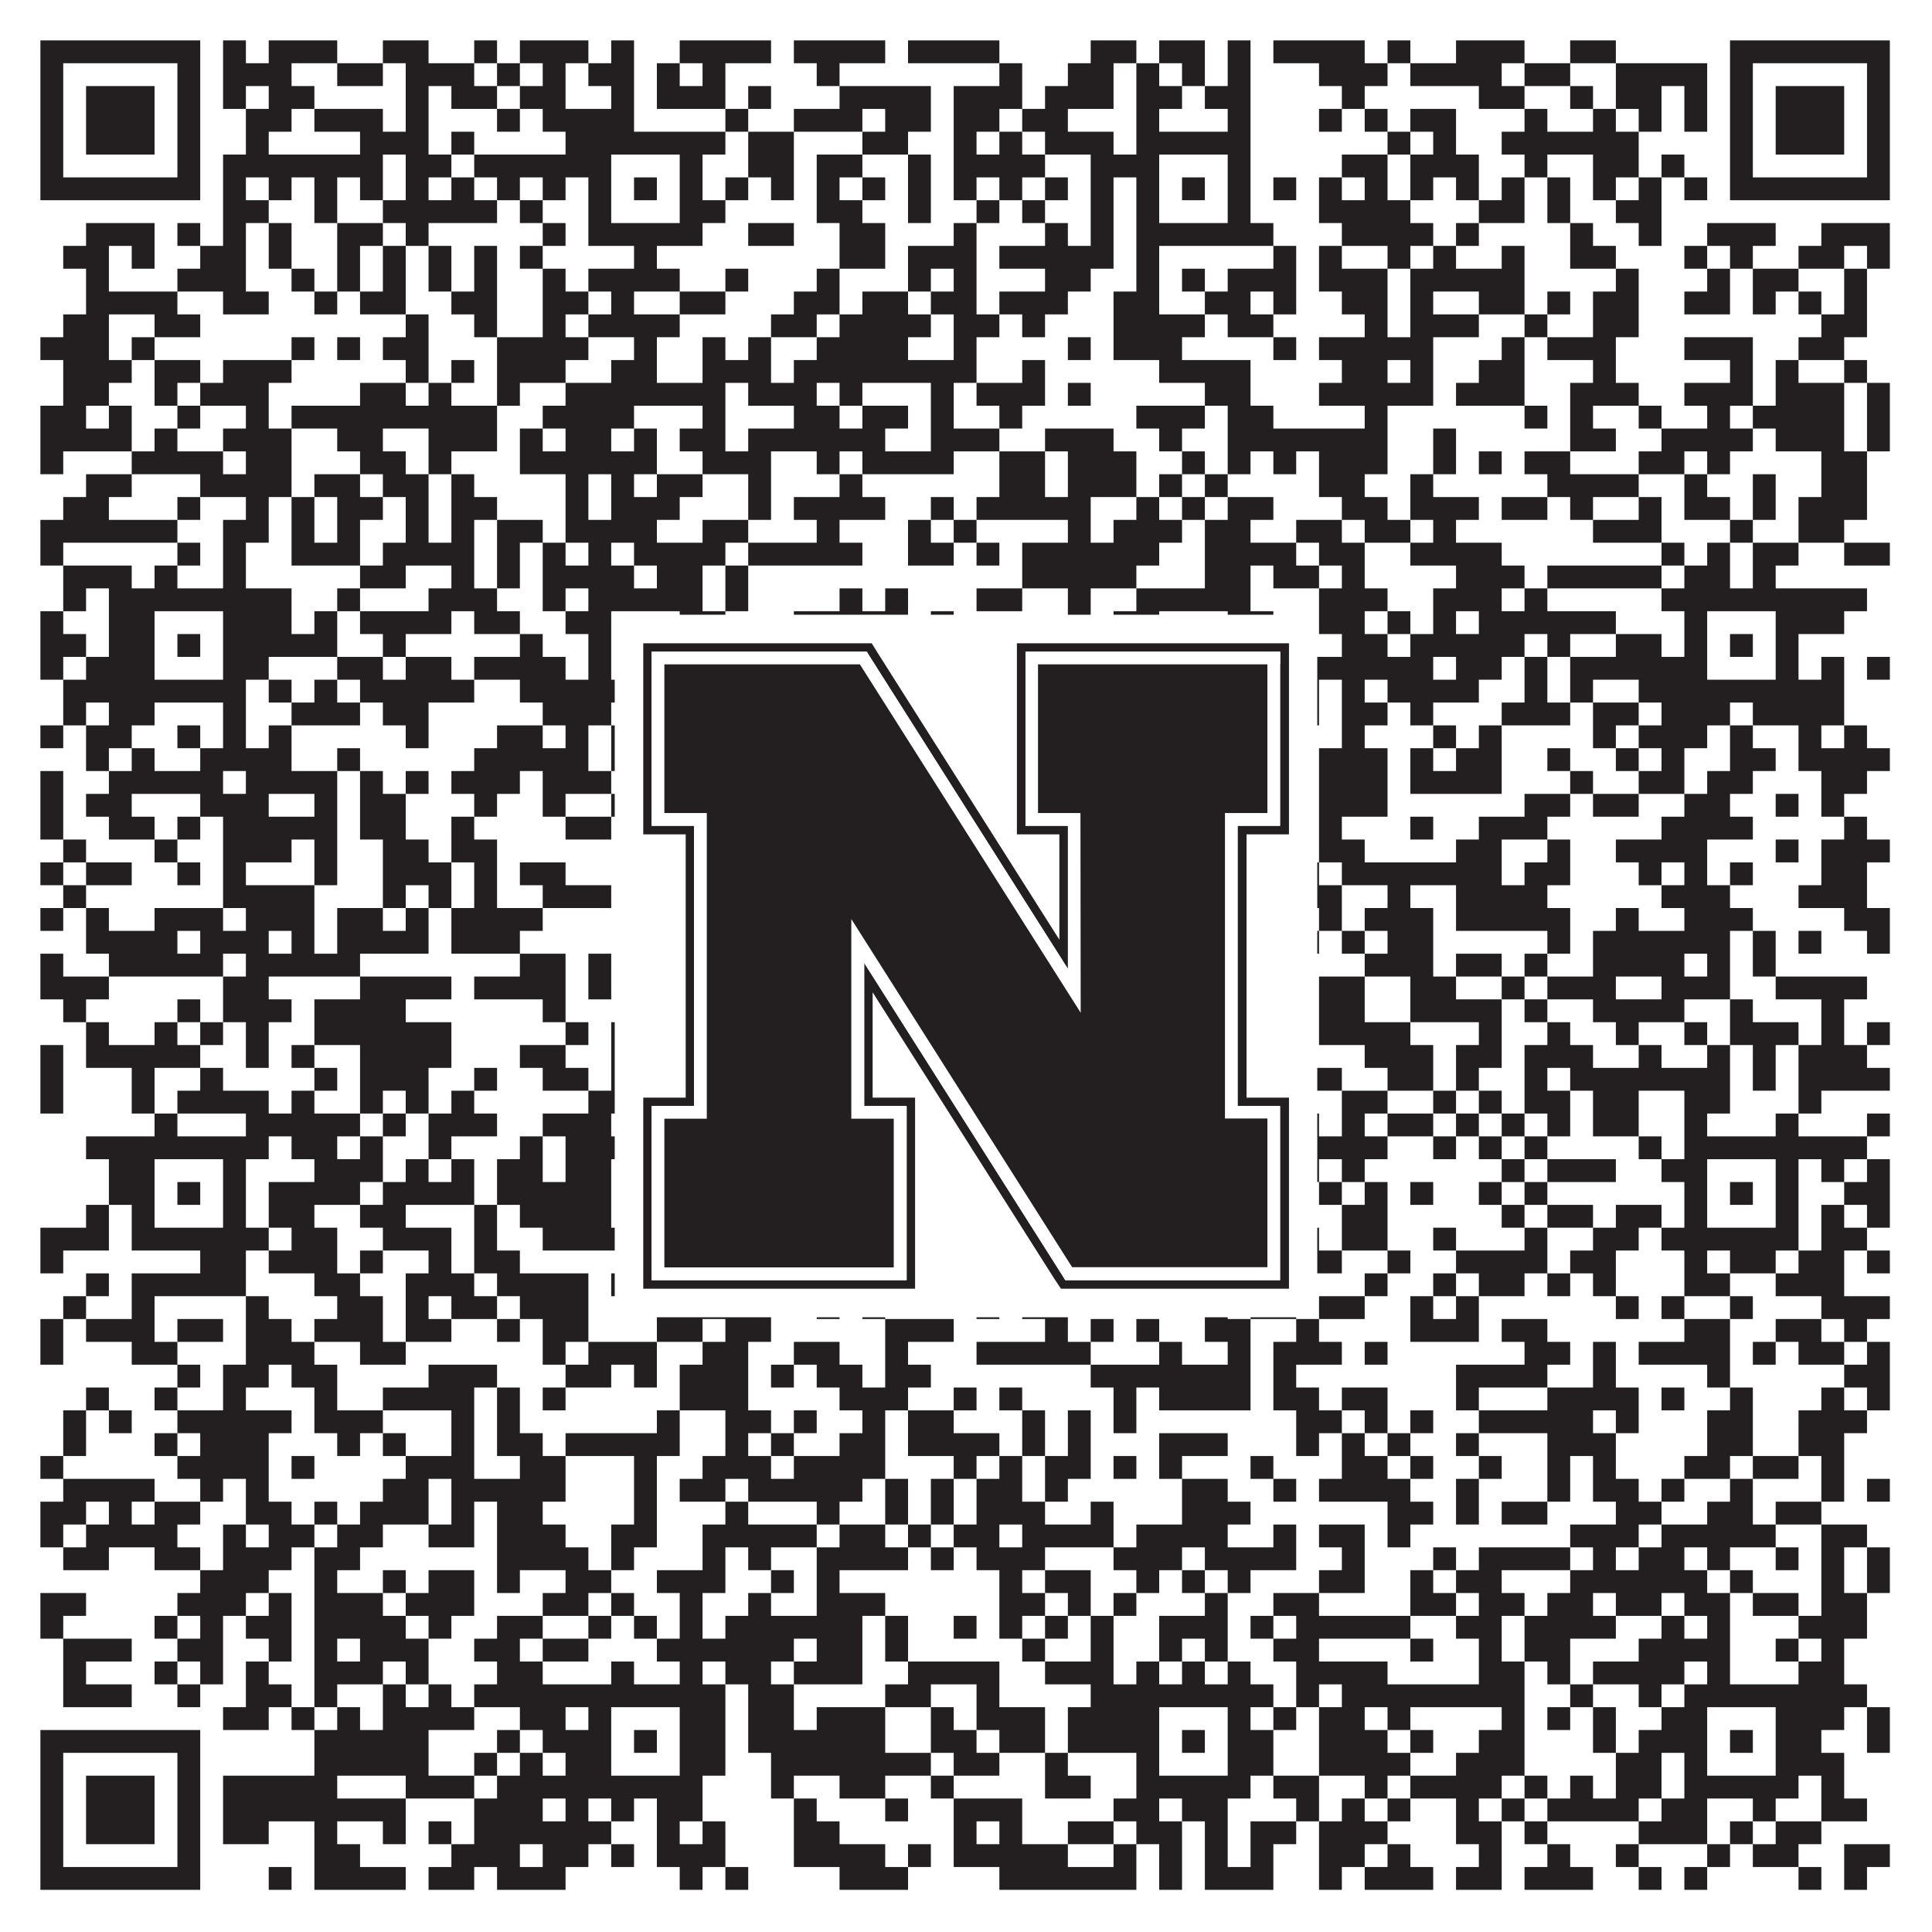 <?xml version="1.0"?>
<svg xmlns="http://www.w3.org/2000/svg" xmlns:xlink="http://www.w3.org/1999/xlink" version="1.1" width="1100px" height="1100px" viewBox="0 0 1100 1100"><rect x="0" y="0" width="1100" height="1100" fill="#ffffff" fill-opacity="1"/><path fill="#231f20" fill-opacity="1" d="M23,23L114,23L114,36L23,36ZM127,23L140,23L140,36L127,36ZM153,23L192,23L192,36L153,36ZM218,23L244,23L244,36L218,36ZM270,23L283,23L283,36L270,36ZM296,23L335,23L335,36L296,36ZM348,23L361,23L361,36L348,36ZM387,23L439,23L439,36L387,36ZM452,23L504,23L504,36L452,36ZM517,23L569,23L569,36L517,36ZM621,23L647,23L647,36L621,36ZM660,23L686,23L686,36L660,36ZM699,23L712,23L712,36L699,36ZM725,23L777,23L777,36L725,36ZM790,23L803,23L803,36L790,36ZM829,23L868,23L868,36L829,36ZM894,23L920,23L920,36L894,36ZM985,23L1076,23L1076,36L985,36ZM23,36L36,36L36,49L23,49ZM101,36L114,36L114,49L101,49ZM127,36L166,36L166,49L127,49ZM192,36L218,36L218,49L192,49ZM231,36L270,36L270,49L231,49ZM283,36L296,36L296,49L283,49ZM309,36L322,36L322,49L309,49ZM335,36L361,36L361,49L335,49ZM374,36L387,36L387,49L374,49ZM400,36L413,36L413,49L400,49ZM465,36L478,36L478,49L465,49ZM569,36L582,36L582,49L569,49ZM608,36L634,36L634,49L608,49ZM647,36L660,36L660,49L647,49ZM673,36L686,36L686,49L673,49ZM699,36L712,36L712,49L699,49ZM751,36L790,36L790,49L751,49ZM803,36L855,36L855,49L803,49ZM868,36L894,36L894,49L868,49ZM920,36L972,36L972,49L920,49ZM985,36L998,36L998,49L985,49ZM1063,36L1076,36L1076,49L1063,49ZM23,49L36,49L36,62L23,62ZM49,49L88,49L88,62L49,62ZM101,49L114,49L114,62L101,62ZM127,49L140,49L140,62L127,62ZM153,49L179,49L179,62L153,62ZM231,49L244,49L244,62L231,62ZM257,49L283,49L283,62L257,62ZM296,49L322,49L322,62L296,62ZM348,49L361,49L361,62L348,62ZM374,49L413,49L413,62L374,62ZM426,49L439,49L439,62L426,62ZM478,49L530,49L530,62L478,62ZM543,49L582,49L582,62L543,62ZM595,49L634,49L634,62L595,62ZM647,49L673,49L673,62L647,62ZM686,49L712,49L712,62L686,62ZM764,49L777,49L777,62L764,62ZM842,49L868,49L868,62L842,62ZM894,49L907,49L907,62L894,62ZM920,49L946,49L946,62L920,62ZM959,49L972,49L972,62L959,62ZM985,49L998,49L998,62L985,62ZM1011,49L1050,49L1050,62L1011,62ZM1063,49L1076,49L1076,62L1063,62ZM23,62L36,62L36,75L23,75ZM49,62L88,62L88,75L49,75ZM101,62L114,62L114,75L101,75ZM140,62L166,62L166,75L140,75ZM179,62L218,62L218,75L179,75ZM231,62L244,62L244,75L231,75ZM283,62L296,62L296,75L283,75ZM309,62L361,62L361,75L309,75ZM413,62L426,62L426,75L413,75ZM452,62L491,62L491,75L452,75ZM504,62L530,62L530,75L504,75ZM543,62L569,62L569,75L543,75ZM582,62L608,62L608,75L582,75ZM647,62L660,62L660,75L647,75ZM699,62L712,62L712,75L699,75ZM751,62L764,62L764,75L751,75ZM777,62L790,62L790,75L777,75ZM803,62L829,62L829,75L803,75ZM868,62L881,62L881,75L868,75ZM907,62L920,62L920,75L907,75ZM933,62L946,62L946,75L933,75ZM959,62L972,62L972,75L959,75ZM985,62L998,62L998,75L985,75ZM1011,62L1050,62L1050,75L1011,75ZM1063,62L1076,62L1076,75L1063,75ZM23,75L36,75L36,88L23,88ZM49,75L88,75L88,88L49,88ZM101,75L114,75L114,88L101,88ZM140,75L153,75L153,88L140,88ZM205,75L244,75L244,88L205,88ZM257,75L270,75L270,88L257,88ZM322,75L413,75L413,88L322,88ZM426,75L452,75L452,88L426,88ZM491,75L517,75L517,88L491,88ZM543,75L556,75L556,88L543,88ZM569,75L582,75L582,88L569,88ZM595,75L634,75L634,88L595,88ZM647,75L712,75L712,88L647,88ZM790,75L803,75L803,88L790,88ZM816,75L829,75L829,88L816,88ZM855,75L933,75L933,88L855,88ZM985,75L998,75L998,88L985,88ZM1011,75L1050,75L1050,88L1011,88ZM1063,75L1076,75L1076,88L1063,88ZM23,88L36,88L36,101L23,101ZM101,88L114,88L114,101L101,101ZM127,88L218,88L218,101L127,101ZM231,88L257,88L257,101L231,101ZM270,88L348,88L348,101L270,101ZM387,88L400,88L400,101L387,101ZM426,88L452,88L452,101L426,101ZM465,88L491,88L491,101L465,101ZM517,88L530,88L530,101L517,101ZM543,88L595,88L595,101L543,101ZM621,88L660,88L660,101L621,101ZM699,88L712,88L712,101L699,101ZM764,88L790,88L790,101L764,101ZM803,88L842,88L842,101L803,101ZM868,88L881,88L881,101L868,101ZM907,88L933,88L933,101L907,101ZM946,88L959,88L959,101L946,101ZM985,88L998,88L998,101L985,101ZM1063,88L1076,88L1076,101L1063,101ZM23,101L114,101L114,114L23,114ZM127,101L140,101L140,114L127,114ZM153,101L166,101L166,114L153,114ZM179,101L192,101L192,114L179,114ZM205,101L218,101L218,114L205,114ZM231,101L244,101L244,114L231,114ZM257,101L270,101L270,114L257,114ZM283,101L296,101L296,114L283,114ZM309,101L322,101L322,114L309,114ZM335,101L348,101L348,114L335,114ZM361,101L374,101L374,114L361,114ZM387,101L400,101L400,114L387,114ZM413,101L426,101L426,114L413,114ZM439,101L452,101L452,114L439,114ZM465,101L478,101L478,114L465,114ZM491,101L504,101L504,114L491,114ZM517,101L530,101L530,114L517,114ZM543,101L556,101L556,114L543,114ZM569,101L582,101L582,114L569,114ZM595,101L608,101L608,114L595,114ZM621,101L634,101L634,114L621,114ZM647,101L660,101L660,114L647,114ZM673,101L686,101L686,114L673,114ZM699,101L712,101L712,114L699,114ZM725,101L738,101L738,114L725,114ZM751,101L764,101L764,114L751,114ZM777,101L790,101L790,114L777,114ZM803,101L816,101L816,114L803,114ZM829,101L842,101L842,114L829,114ZM855,101L868,101L868,114L855,114ZM881,101L894,101L894,114L881,114ZM907,101L920,101L920,114L907,114ZM933,101L946,101L946,114L933,114ZM959,101L972,101L972,114L959,114ZM985,101L1076,101L1076,114L985,114ZM127,114L153,114L153,127L127,127ZM179,114L192,114L192,127L179,127ZM218,114L283,114L283,127L218,127ZM296,114L309,114L309,127L296,127ZM335,114L348,114L348,127L335,127ZM387,114L413,114L413,127L387,127ZM465,114L491,114L491,127L465,127ZM517,114L530,114L530,127L517,127ZM556,114L569,114L569,127L556,127ZM582,114L595,114L595,127L582,127ZM621,114L634,114L634,127L621,127ZM647,114L660,114L660,127L647,127ZM699,114L712,114L712,127L699,127ZM751,114L803,114L803,127L751,127ZM842,114L868,114L868,127L842,127ZM881,114L894,114L894,127L881,127ZM920,114L946,114L946,127L920,127ZM49,127L88,127L88,140L49,140ZM101,127L114,127L114,140L101,140ZM127,127L140,127L140,140L127,140ZM153,127L166,127L166,140L153,140ZM192,127L218,127L218,140L192,140ZM231,127L244,127L244,140L231,140ZM309,127L322,127L322,140L309,140ZM335,127L400,127L400,140L335,140ZM426,127L452,127L452,140L426,140ZM478,127L504,127L504,140L478,140ZM543,127L556,127L556,140L543,140ZM595,127L608,127L608,140L595,140ZM621,127L634,127L634,140L621,140ZM647,127L725,127L725,140L647,140ZM764,127L816,127L816,140L764,140ZM829,127L842,127L842,140L829,140ZM894,127L907,127L907,140L894,140ZM933,127L946,127L946,140L933,140ZM972,127L1011,127L1011,140L972,140ZM1037,127L1076,127L1076,140L1037,140ZM36,140L62,140L62,153L36,153ZM75,140L88,140L88,153L75,153ZM114,140L140,140L140,153L114,153ZM153,140L166,140L166,153L153,153ZM192,140L205,140L205,153L192,153ZM218,140L231,140L231,153L218,153ZM244,140L257,140L257,153L244,153ZM270,140L283,140L283,153L270,153ZM296,140L309,140L309,153L296,153ZM361,140L374,140L374,153L361,153ZM478,140L504,140L504,153L478,153ZM517,140L556,140L556,153L517,153ZM569,140L634,140L634,153L569,153ZM647,140L660,140L660,153L647,153ZM725,140L738,140L738,153L725,153ZM751,140L764,140L764,153L751,153ZM790,140L803,140L803,153L790,153ZM816,140L829,140L829,153L816,153ZM855,140L868,140L868,153L855,153ZM894,140L920,140L920,153L894,153ZM959,140L972,140L972,153L959,153ZM985,140L998,140L998,153L985,153ZM1024,140L1050,140L1050,153L1024,153ZM1063,140L1076,140L1076,153L1063,153ZM49,153L62,153L62,166L49,166ZM101,153L140,153L140,166L101,166ZM166,153L179,153L179,166L166,166ZM192,153L205,153L205,166L192,166ZM218,153L231,153L231,166L218,166ZM244,153L257,153L257,166L244,166ZM270,153L283,153L283,166L270,166ZM309,153L322,153L322,166L309,166ZM335,153L387,153L387,166L335,166ZM413,153L426,153L426,166L413,166ZM465,153L478,153L478,166L465,166ZM517,153L530,153L530,166L517,166ZM543,153L556,153L556,166L543,166ZM595,153L621,153L621,166L595,166ZM647,153L660,153L660,166L647,166ZM673,153L686,153L686,166L673,166ZM699,153L738,153L738,166L699,166ZM751,153L790,153L790,166L751,166ZM803,153L868,153L868,166L803,166ZM920,153L933,153L933,166L920,166ZM972,153L985,153L985,166L972,166ZM998,153L1024,153L1024,166L998,166ZM1050,153L1063,153L1063,166L1050,166ZM49,166L101,166L101,179L49,179ZM127,166L153,166L153,179L127,179ZM179,166L192,166L192,179L179,179ZM205,166L231,166L231,179L205,179ZM257,166L283,166L283,179L257,179ZM309,166L335,166L335,179L309,179ZM348,166L361,166L361,179L348,179ZM387,166L413,166L413,179L387,179ZM452,166L478,166L478,179L452,179ZM491,166L517,166L517,179L491,179ZM530,166L556,166L556,179L530,179ZM569,166L608,166L608,179L569,179ZM634,166L660,166L660,179L634,179ZM686,166L712,166L712,179L686,179ZM725,166L738,166L738,179L725,179ZM764,166L790,166L790,179L764,179ZM803,166L816,166L816,179L803,179ZM842,166L868,166L868,179L842,179ZM881,166L894,166L894,179L881,179ZM907,166L933,166L933,179L907,179ZM959,166L985,166L985,179L959,179ZM998,166L1011,166L1011,179L998,179ZM1024,166L1037,166L1037,179L1024,179ZM1050,166L1063,166L1063,179L1050,179ZM36,179L62,179L62,192L36,192ZM88,179L114,179L114,192L88,192ZM231,179L244,179L244,192L231,192ZM270,179L283,179L283,192L270,192ZM309,179L322,179L322,192L309,192ZM335,179L387,179L387,192L335,192ZM439,179L465,179L465,192L439,192ZM478,179L530,179L530,192L478,192ZM543,179L569,179L569,192L543,192ZM582,179L595,179L595,192L582,192ZM634,179L686,179L686,192L634,192ZM699,179L725,179L725,192L699,192ZM777,179L790,179L790,192L777,192ZM803,179L842,179L842,192L803,192ZM868,179L881,179L881,192L868,192ZM907,179L933,179L933,192L907,192ZM1037,179L1063,179L1063,192L1037,192ZM23,192L62,192L62,205L23,205ZM75,192L88,192L88,205L75,205ZM166,192L179,192L179,205L166,205ZM192,192L205,192L205,205L192,205ZM218,192L244,192L244,205L218,205ZM283,192L335,192L335,205L283,205ZM361,192L374,192L374,205L361,205ZM400,192L413,192L413,205L400,205ZM426,192L439,192L439,205L426,205ZM465,192L517,192L517,205L465,205ZM543,192L556,192L556,205L543,205ZM608,192L621,192L621,205L608,205ZM634,192L673,192L673,205L634,205ZM725,192L738,192L738,205L725,205ZM751,192L816,192L816,205L751,205ZM855,192L868,192L868,205L855,205ZM881,192L920,192L920,205L881,205ZM959,192L998,192L998,205L959,205ZM1024,192L1050,192L1050,205L1024,205ZM36,205L75,205L75,218L36,218ZM88,205L114,205L114,218L88,218ZM127,205L166,205L166,218L127,218ZM231,205L244,205L244,218L231,218ZM257,205L270,205L270,218L257,218ZM283,205L322,205L322,218L283,218ZM348,205L374,205L374,218L348,218ZM400,205L439,205L439,218L400,218ZM452,205L556,205L556,218L452,218ZM582,205L595,205L595,218L582,218ZM660,205L712,205L712,218L660,218ZM764,205L790,205L790,218L764,218ZM803,205L816,205L816,218L803,218ZM842,205L868,205L868,218L842,218ZM907,205L920,205L920,218L907,218ZM985,205L998,205L998,218L985,218ZM1011,205L1024,205L1024,218L1011,218ZM1050,205L1063,205L1063,218L1050,218ZM36,218L62,218L62,231L36,231ZM88,218L101,218L101,231L88,231ZM114,218L153,218L153,231L114,231ZM205,218L231,218L231,231L205,231ZM244,218L257,218L257,231L244,231ZM283,218L296,218L296,231L283,231ZM322,218L413,218L413,231L322,231ZM426,218L465,218L465,231L426,231ZM478,218L491,218L491,231L478,231ZM530,218L543,218L543,231L530,231ZM556,218L595,218L595,231L556,231ZM608,218L621,218L621,231L608,231ZM686,218L712,218L712,231L686,231ZM751,218L816,218L816,231L751,231ZM829,218L868,218L868,231L829,231ZM894,218L933,218L933,231L894,231ZM959,218L998,218L998,231L959,231ZM1011,218L1050,218L1050,231L1011,231ZM1063,218L1076,218L1076,231L1063,231ZM23,231L49,231L49,244L23,244ZM62,231L75,231L75,244L62,244ZM101,231L114,231L114,244L101,244ZM140,231L153,231L153,244L140,244ZM166,231L283,231L283,244L166,244ZM309,231L361,231L361,244L309,244ZM400,231L413,231L413,244L400,244ZM452,231L478,231L478,244L452,244ZM491,231L517,231L517,244L491,244ZM530,231L543,231L543,244L530,244ZM569,231L582,231L582,244L569,244ZM647,231L686,231L686,244L647,244ZM699,231L725,231L725,244L699,244ZM777,231L790,231L790,244L777,244ZM868,231L881,231L881,244L868,244ZM894,231L907,231L907,244L894,244ZM933,231L946,231L946,244L933,244ZM972,231L985,231L985,244L972,244ZM998,231L1050,231L1050,244L998,244ZM1063,231L1076,231L1076,244L1063,244ZM23,244L75,244L75,257L23,257ZM88,244L101,244L101,257L88,257ZM127,244L166,244L166,257L127,257ZM192,244L218,244L218,257L192,257ZM244,244L283,244L283,257L244,257ZM296,244L309,244L309,257L296,257ZM322,244L348,244L348,257L322,257ZM361,244L374,244L374,257L361,257ZM387,244L413,244L413,257L387,257ZM426,244L504,244L504,257L426,257ZM530,244L569,244L569,257L530,257ZM595,244L634,244L634,257L595,257ZM660,244L673,244L673,257L660,257ZM699,244L790,244L790,257L699,257ZM816,244L829,244L829,257L816,257ZM894,244L920,244L920,257L894,257ZM946,244L998,244L998,257L946,257ZM1011,244L1050,244L1050,257L1011,257ZM1063,244L1076,244L1076,257L1063,257ZM23,257L36,257L36,270L23,270ZM75,257L127,257L127,270L75,270ZM140,257L166,257L166,270L140,270ZM205,257L231,257L231,270L205,270ZM244,257L257,257L257,270L244,270ZM296,257L374,257L374,270L296,270ZM400,257L439,257L439,270L400,270ZM465,257L478,257L478,270L465,270ZM491,257L543,257L543,270L491,270ZM569,257L595,257L595,270L569,270ZM608,257L647,257L647,270L608,270ZM673,257L686,257L686,270L673,270ZM699,257L712,257L712,270L699,270ZM725,257L738,257L738,270L725,270ZM751,257L790,257L790,270L751,270ZM816,257L829,257L829,270L816,270ZM842,257L855,257L855,270L842,270ZM868,257L894,257L894,270L868,270ZM933,257L959,257L959,270L933,270ZM972,257L985,257L985,270L972,270ZM1037,257L1063,257L1063,270L1037,270ZM49,270L75,270L75,283L49,283ZM114,270L166,270L166,283L114,283ZM179,270L205,270L205,283L179,283ZM218,270L244,270L244,283L218,283ZM257,270L270,270L270,283L257,283ZM322,270L335,270L335,283L322,283ZM348,270L361,270L361,283L348,283ZM374,270L400,270L400,283L374,283ZM426,270L439,270L439,283L426,283ZM478,270L491,270L491,283L478,283ZM569,270L595,270L595,283L569,283ZM608,270L647,270L647,283L608,283ZM660,270L673,270L673,283L660,283ZM686,270L699,270L699,283L686,283ZM751,270L777,270L777,283L751,283ZM803,270L816,270L816,283L803,283ZM881,270L933,270L933,283L881,283ZM959,270L972,270L972,283L959,283ZM998,270L1011,270L1011,283L998,283ZM1037,270L1063,270L1063,283L1037,283ZM36,283L62,283L62,296L36,296ZM101,283L114,283L114,296L101,296ZM140,283L153,283L153,296L140,296ZM166,283L179,283L179,296L166,296ZM192,283L218,283L218,296L192,296ZM231,283L244,283L244,296L231,296ZM257,283L283,283L283,296L257,296ZM322,283L335,283L335,296L322,296ZM348,283L387,283L387,296L348,296ZM426,283L439,283L439,296L426,296ZM452,283L504,283L504,296L452,296ZM530,283L543,283L543,296L530,296ZM556,283L621,283L621,296L556,296ZM647,283L660,283L660,296L647,296ZM673,283L686,283L686,296L673,296ZM699,283L725,283L725,296L699,296ZM764,283L790,283L790,296L764,296ZM803,283L842,283L842,296L803,296ZM855,283L881,283L881,296L855,296ZM894,283L907,283L907,296L894,296ZM933,283L946,283L946,296L933,296ZM959,283L985,283L985,296L959,296ZM998,283L1011,283L1011,296L998,296ZM1024,283L1063,283L1063,296L1024,296ZM23,296L101,296L101,309L23,309ZM127,296L153,296L153,309L127,309ZM166,296L179,296L179,309L166,309ZM192,296L205,296L205,309L192,309ZM231,296L244,296L244,309L231,309ZM257,296L270,296L270,309L257,309ZM283,296L309,296L309,309L283,309ZM322,296L374,296L374,309L322,309ZM400,296L426,296L426,309L400,309ZM465,296L478,296L478,309L465,309ZM517,296L530,296L530,309L517,309ZM543,296L556,296L556,309L543,309ZM608,296L621,296L621,309L608,309ZM634,296L673,296L673,309L634,309ZM686,296L712,296L712,309L686,309ZM738,296L764,296L764,309L738,309ZM777,296L803,296L803,309L777,309ZM816,296L829,296L829,309L816,309ZM907,296L946,296L946,309L907,309ZM985,296L998,296L998,309L985,309ZM1024,296L1050,296L1050,309L1024,309ZM23,309L36,309L36,322L23,322ZM101,309L114,309L114,322L101,322ZM127,309L140,309L140,322L127,322ZM166,309L205,309L205,322L166,322ZM218,309L270,309L270,322L218,322ZM283,309L296,309L296,322L283,322ZM309,309L322,309L322,322L309,322ZM335,309L348,309L348,322L335,322ZM361,309L413,309L413,322L361,322ZM426,309L491,309L491,322L426,322ZM517,309L543,309L543,322L517,322ZM556,309L569,309L569,322L556,322ZM582,309L660,309L660,322L582,322ZM686,309L738,309L738,322L686,322ZM751,309L777,309L777,322L751,322ZM803,309L855,309L855,322L803,322ZM946,309L959,309L959,322L946,322ZM972,309L985,309L985,322L972,322ZM998,309L1024,309L1024,322L998,322ZM1050,309L1076,309L1076,322L1050,322ZM36,322L75,322L75,335L36,335ZM88,322L101,322L101,335L88,335ZM127,322L140,322L140,335L127,335ZM205,322L231,322L231,335L205,335ZM257,322L270,322L270,335L257,335ZM283,322L296,322L296,335L283,335ZM309,322L361,322L361,335L309,335ZM374,322L400,322L400,335L374,335ZM413,322L426,322L426,335L413,335ZM582,322L647,322L647,335L582,335ZM686,322L712,322L712,335L686,335ZM725,322L751,322L751,335L725,335ZM764,322L777,322L777,335L764,335ZM829,322L868,322L868,335L829,335ZM881,322L946,322L946,335L881,335ZM959,322L985,322L985,335L959,335ZM998,322L1011,322L1011,335L998,335ZM36,335L49,335L49,348L36,348ZM62,335L166,335L166,348L62,348ZM192,335L205,335L205,348L192,348ZM244,335L283,335L283,348L244,348ZM309,335L322,335L322,348L309,348ZM335,335L400,335L400,348L335,348ZM413,335L426,335L426,348L413,348ZM478,335L491,335L491,348L478,348ZM504,335L517,335L517,348L504,348ZM556,335L582,335L582,348L556,348ZM608,335L621,335L621,348L608,348ZM647,335L712,335L712,348L647,348ZM751,335L790,335L790,348L751,348ZM816,335L855,335L855,348L816,348ZM868,335L881,335L881,348L868,348ZM946,335L1063,335L1063,348L946,348ZM23,348L36,348L36,361L23,361ZM62,348L88,348L88,361L62,361ZM127,348L166,348L166,361L127,361ZM179,348L192,348L192,361L179,361ZM205,348L257,348L257,361L205,361ZM270,348L296,348L296,361L270,361ZM322,348L348,348L348,361L322,361ZM387,348L413,348L413,361L387,361ZM452,348L517,348L517,361L452,361ZM530,348L543,348L543,361L530,361ZM608,348L621,348L621,361L608,361ZM634,348L660,348L660,361L634,361ZM699,348L725,348L725,361L699,361ZM751,348L777,348L777,361L751,361ZM790,348L803,348L803,361L790,361ZM816,348L829,348L829,361L816,361ZM842,348L920,348L920,361L842,361ZM959,348L972,348L972,361L959,361ZM1011,348L1050,348L1050,361L1011,361ZM23,361L49,361L49,374L23,374ZM62,361L88,361L88,374L62,374ZM101,361L114,361L114,374L101,374ZM127,361L192,361L192,374L127,374ZM218,361L231,361L231,374L218,374ZM296,361L309,361L309,374L296,374ZM335,361L348,361L348,374L335,374ZM361,361L374,361L374,374L361,374ZM387,361L400,361L400,374L387,374ZM413,361L426,361L426,374L413,374ZM452,361L465,361L465,374L452,374ZM530,361L556,361L556,374L530,374ZM569,361L634,361L634,374L569,374ZM647,361L660,361L660,374L647,374ZM673,361L686,361L686,374L673,374ZM699,361L712,361L712,374L699,374ZM725,361L738,361L738,374L725,374ZM764,361L790,361L790,374L764,374ZM803,361L868,361L868,374L803,374ZM881,361L894,361L894,374L881,374ZM920,361L946,361L946,374L920,374ZM959,361L972,361L972,374L959,374ZM985,361L998,361L998,374L985,374ZM1011,361L1024,361L1024,374L1011,374ZM23,374L36,374L36,387L23,387ZM49,374L88,374L88,387L49,387ZM127,374L153,374L153,387L127,387ZM192,374L218,374L218,387L192,387ZM231,374L257,374L257,387L231,387ZM270,374L322,374L322,387L270,387ZM335,374L348,374L348,387L335,387ZM387,374L426,374L426,387L387,387ZM452,374L478,374L478,387L452,387ZM491,374L517,374L517,387L491,387ZM530,374L543,374L543,387L530,387ZM556,374L595,374L595,387L556,387ZM621,374L634,374L634,387L621,387ZM647,374L660,374L660,387L647,387ZM699,374L712,374L712,387L699,387ZM725,374L816,374L816,387L725,387ZM829,374L855,374L855,387L829,387ZM868,374L881,374L881,387L868,387ZM894,374L972,374L972,387L894,387ZM1011,374L1024,374L1024,387L1011,387ZM1037,374L1050,374L1050,387L1037,387ZM1063,374L1076,374L1076,387L1063,387ZM36,387L140,387L140,400L36,400ZM153,387L166,387L166,400L153,400ZM179,387L192,387L192,400L179,400ZM205,387L270,387L270,400L205,400ZM296,387L413,387L413,400L296,400ZM426,387L452,387L452,400L426,400ZM517,387L569,387L569,400L517,400ZM608,387L751,387L751,400L608,400ZM764,387L777,387L777,400L764,400ZM790,387L842,387L842,400L790,400ZM868,387L881,387L881,400L868,400ZM894,387L907,387L907,400L894,400ZM933,387L1050,387L1050,400L933,400ZM36,400L49,400L49,413L36,413ZM62,400L88,400L88,413L62,413ZM127,400L140,400L140,413L127,413ZM166,400L205,400L205,413L166,413ZM218,400L244,400L244,413L218,413ZM309,400L348,400L348,413L309,413ZM361,400L374,400L374,413L361,413ZM400,400L413,400L413,413L400,413ZM426,400L439,400L439,413L426,413ZM452,400L478,400L478,413L452,413ZM517,400L556,400L556,413L517,413ZM569,400L582,400L582,413L569,413ZM595,400L621,400L621,413L595,413ZM634,400L647,400L647,413L634,413ZM660,400L686,400L686,413L660,413ZM712,400L725,400L725,413L712,413ZM738,400L751,400L751,413L738,413ZM764,400L790,400L790,413L764,413ZM803,400L816,400L816,413L803,413ZM855,400L894,400L894,413L855,413ZM907,400L933,400L933,413L907,413ZM946,400L985,400L985,413L946,413ZM998,400L1050,400L1050,413L998,413ZM23,413L36,413L36,426L23,426ZM49,413L75,413L75,426L49,426ZM101,413L114,413L114,426L101,426ZM127,413L140,413L140,426L127,426ZM153,413L166,413L166,426L153,426ZM231,413L244,413L244,426L231,426ZM283,413L309,413L309,426L283,426ZM322,413L335,413L335,426L322,426ZM348,413L361,413L361,426L348,426ZM374,413L413,413L413,426L374,426ZM426,413L439,413L439,426L426,426ZM465,413L491,413L491,426L465,426ZM504,413L517,413L517,426L504,426ZM582,413L608,413L608,426L582,426ZM621,413L660,413L660,426L621,426ZM686,413L699,413L699,426L686,426ZM712,413L738,413L738,426L712,426ZM764,413L777,413L777,426L764,426ZM816,413L829,413L829,426L816,426ZM842,413L855,413L855,426L842,426ZM907,413L920,413L920,426L907,426ZM933,413L972,413L972,426L933,426ZM985,413L998,413L998,426L985,426ZM1024,413L1037,413L1037,426L1024,426ZM1050,413L1063,413L1063,426L1050,426ZM49,426L62,426L62,439L49,439ZM75,426L88,426L88,439L75,439ZM114,426L166,426L166,439L114,439ZM192,426L205,426L205,439L192,439ZM270,426L335,426L335,439L270,439ZM348,426L387,426L387,439L348,439ZM400,426L413,426L413,439L400,439ZM426,426L439,426L439,439L426,439ZM491,426L556,426L556,439L491,439ZM569,426L582,426L582,439L569,439ZM595,426L634,426L634,439L595,439ZM647,426L673,426L673,439L647,439ZM686,426L712,426L712,439L686,439ZM751,426L790,426L790,439L751,439ZM803,426L816,426L816,439L803,439ZM829,426L855,426L855,439L829,439ZM881,426L894,426L894,439L881,439ZM920,426L933,426L933,439L920,439ZM946,426L959,426L959,439L946,439ZM985,426L1011,426L1011,439L985,439ZM1024,426L1076,426L1076,439L1024,439ZM23,439L36,439L36,452L23,452ZM62,439L127,439L127,452L62,452ZM140,439L192,439L192,452L140,452ZM205,439L218,439L218,452L205,452ZM231,439L244,439L244,452L231,452ZM257,439L296,439L296,452L257,452ZM309,439L348,439L348,452L309,452ZM361,439L374,439L374,452L361,452ZM400,439L426,439L426,452L400,452ZM439,439L530,439L530,452L439,452ZM556,439L582,439L582,452L556,452ZM647,439L660,439L660,452L647,452ZM673,439L686,439L686,452L673,452ZM712,439L725,439L725,452L712,452ZM751,439L790,439L790,452L751,452ZM803,439L855,439L855,452L803,452ZM894,439L907,439L907,452L894,452ZM933,439L959,439L959,452L933,452ZM972,439L998,439L998,452L972,452ZM1037,439L1063,439L1063,452L1037,452ZM23,452L36,452L36,465L23,465ZM49,452L75,452L75,465L49,465ZM114,452L153,452L153,465L114,465ZM179,452L192,452L192,465L179,465ZM205,452L231,452L231,465L205,465ZM270,452L283,452L283,465L270,465ZM309,452L322,452L322,465L309,465ZM348,452L361,452L361,465L348,465ZM374,452L387,452L387,465L374,465ZM400,452L439,452L439,465L400,465ZM465,452L491,452L491,465L465,465ZM543,452L556,452L556,465L543,465ZM569,452L621,452L621,465L569,465ZM660,452L686,452L686,465L660,465ZM712,452L738,452L738,465L712,465ZM751,452L790,452L790,465L751,465ZM868,452L894,452L894,465L868,465ZM907,452L933,452L933,465L907,465ZM959,452L985,452L985,465L959,465ZM1011,452L1024,452L1024,465L1011,465ZM1037,452L1050,452L1050,465L1037,465ZM23,465L36,465L36,478L23,478ZM62,465L88,465L88,478L62,478ZM101,465L114,465L114,478L101,478ZM127,465L192,465L192,478L127,478ZM205,465L231,465L231,478L205,478ZM257,465L270,465L270,478L257,478ZM322,465L348,465L348,478L322,478ZM387,465L400,465L400,478L387,478ZM413,465L426,465L426,478L413,478ZM439,465L504,465L504,478L439,478ZM543,465L582,465L582,478L543,478ZM595,465L608,465L608,478L595,478ZM647,465L673,465L673,478L647,478ZM686,465L699,465L699,478L686,478ZM712,465L725,465L725,478L712,478ZM751,465L764,465L764,478L751,478ZM803,465L816,465L816,478L803,478ZM842,465L881,465L881,478L842,478ZM946,465L998,465L998,478L946,478ZM1050,465L1063,465L1063,478L1050,478ZM36,478L49,478L49,491L36,491ZM88,478L101,478L101,491L88,491ZM127,478L166,478L166,491L127,491ZM179,478L192,478L192,491L179,491ZM218,478L244,478L244,491L218,491ZM257,478L283,478L283,491L257,491ZM361,478L374,478L374,491L361,491ZM387,478L400,478L400,491L387,491ZM439,478L452,478L452,491L439,491ZM465,478L478,478L478,491L465,491ZM517,478L569,478L569,491L517,491ZM582,478L595,478L595,491L582,491ZM621,478L634,478L634,491L621,491ZM673,478L686,478L686,491L673,491ZM725,478L738,478L738,491L725,491ZM751,478L777,478L777,491L751,491ZM829,478L855,478L855,491L829,491ZM881,478L894,478L894,491L881,491ZM920,478L972,478L972,491L920,491ZM1011,478L1024,478L1024,491L1011,491ZM1037,478L1076,478L1076,491L1037,491ZM23,491L36,491L36,504L23,504ZM49,491L75,491L75,504L49,504ZM101,491L114,491L114,504L101,504ZM127,491L140,491L140,504L127,504ZM179,491L192,491L192,504L179,504ZM218,491L257,491L257,504L218,504ZM270,491L283,491L283,504L270,504ZM296,491L322,491L322,504L296,504ZM400,491L413,491L413,504L400,504ZM426,491L439,491L439,504L426,504ZM478,491L491,491L491,504L478,504ZM530,491L556,491L556,504L530,504ZM621,491L634,491L634,504L621,504ZM647,491L686,491L686,504L647,504ZM712,491L725,491L725,504L712,504ZM738,491L751,491L751,504L738,504ZM764,491L855,491L855,504L764,504ZM868,491L894,491L894,504L868,504ZM933,491L946,491L946,504L933,504ZM959,491L972,491L972,504L959,504ZM985,491L998,491L998,504L985,504ZM1037,491L1063,491L1063,504L1037,504ZM36,504L49,504L49,517L36,517ZM127,504L179,504L179,517L127,517ZM218,504L231,504L231,517L218,517ZM244,504L257,504L257,517L244,517ZM270,504L283,504L283,517L270,517ZM309,504L348,504L348,517L309,517ZM361,504L400,504L400,517L361,517ZM465,504L491,504L491,517L465,517ZM504,504L517,504L517,517L504,517ZM582,504L595,504L595,517L582,517ZM634,504L647,504L647,517L634,517ZM660,504L699,504L699,517L660,517ZM712,504L725,504L725,517L712,517ZM738,504L764,504L764,517L738,517ZM790,504L803,504L803,517L790,517ZM829,504L881,504L881,517L829,517ZM946,504L985,504L985,517L946,517ZM1024,504L1063,504L1063,517L1024,517ZM23,517L36,517L36,530L23,530ZM49,517L62,517L62,530L49,530ZM88,517L127,517L127,530L88,530ZM140,517L179,517L179,530L140,530ZM192,517L218,517L218,530L192,530ZM231,517L244,517L244,530L231,530ZM257,517L309,517L309,530L257,530ZM374,517L400,517L400,530L374,530ZM439,517L452,517L452,530L439,530ZM491,517L504,517L504,530L491,530ZM543,517L556,517L556,530L543,530ZM569,517L595,517L595,530L569,530ZM608,517L621,517L621,530L608,530ZM686,517L712,517L712,530L686,530ZM725,517L738,517L738,530L725,530ZM751,517L764,517L764,530L751,530ZM777,517L816,517L816,530L777,530ZM829,517L894,517L894,530L829,530ZM920,517L933,517L933,530L920,530ZM959,517L998,517L998,530L959,530ZM1050,517L1076,517L1076,530L1050,530ZM49,530L101,530L101,543L49,543ZM114,530L153,530L153,543L114,543ZM166,530L179,530L179,543L166,543ZM192,530L244,530L244,543L192,543ZM257,530L296,530L296,543L257,543ZM374,530L413,530L413,543L374,543ZM426,530L452,530L452,543L426,543ZM465,530L530,530L530,543L465,543ZM543,530L608,530L608,543L543,543ZM621,530L660,530L660,543L621,543ZM673,530L686,530L686,543L673,543ZM738,530L751,530L751,543L738,543ZM764,530L777,530L777,543L764,543ZM790,530L816,530L816,543L790,543ZM881,530L894,530L894,543L881,543ZM907,530L985,530L985,543L907,543ZM998,530L1011,530L1011,543L998,543ZM1024,530L1037,530L1037,543L1024,543ZM1063,530L1076,530L1076,543L1063,543ZM23,543L36,543L36,556L23,556ZM62,543L127,543L127,556L62,556ZM140,543L205,543L205,556L140,556ZM296,543L322,543L322,556L296,556ZM335,543L348,543L348,556L335,556ZM361,543L387,543L387,556L361,556ZM439,543L452,543L452,556L439,556ZM465,543L491,543L491,556L465,556ZM504,543L517,543L517,556L504,556ZM556,543L569,543L569,556L556,556ZM582,543L595,543L595,556L582,556ZM621,543L647,543L647,556L621,556ZM777,543L816,543L816,556L777,556ZM829,543L855,543L855,556L829,556ZM868,543L881,543L881,556L868,556ZM907,543L959,543L959,556L907,556ZM972,543L985,543L985,556L972,556ZM998,543L1011,543L1011,556L998,556ZM23,556L62,556L62,569L23,569ZM127,556L153,556L153,569L127,569ZM205,556L257,556L257,569L205,569ZM270,556L322,556L322,569L270,569ZM335,556L348,556L348,569L335,569ZM361,556L400,556L400,569L361,569ZM413,556L465,556L465,569L413,569ZM478,556L491,556L491,569L478,569ZM517,556L569,556L569,569L517,569ZM582,556L595,556L595,569L582,569ZM621,556L634,556L634,569L621,569ZM647,556L673,556L673,569L647,569ZM686,556L712,556L712,569L686,569ZM725,556L738,556L738,569L725,569ZM751,556L777,556L777,569L751,569ZM803,556L829,556L829,569L803,569ZM855,556L868,556L868,569L855,569ZM881,556L920,556L920,569L881,569ZM946,556L985,556L985,569L946,569ZM1011,556L1063,556L1063,569L1011,569ZM36,569L49,569L49,582L36,582ZM101,569L114,569L114,582L101,582ZM127,569L166,569L166,582L127,582ZM179,569L231,569L231,582L179,582ZM309,569L322,569L322,582L309,582ZM374,569L400,569L400,582L374,582ZM452,569L491,569L491,582L452,582ZM504,569L517,569L517,582L504,582ZM543,569L556,569L556,582L543,582ZM569,569L595,569L595,582L569,582ZM608,569L621,569L621,582L608,582ZM660,569L673,569L673,582L660,582ZM686,569L738,569L738,582L686,582ZM751,569L777,569L777,582L751,582ZM803,569L855,569L855,582L803,582ZM868,569L881,569L881,582L868,582ZM907,569L959,569L959,582L907,582ZM985,569L998,569L998,582L985,582ZM1037,569L1050,569L1050,582L1037,582ZM49,582L62,582L62,595L49,595ZM88,582L101,582L101,595L88,595ZM114,582L127,582L127,595L114,595ZM140,582L153,582L153,595L140,595ZM179,582L257,582L257,595L179,595ZM322,582L335,582L335,595L322,595ZM348,582L361,582L361,595L348,595ZM387,582L413,582L413,595L387,595ZM426,582L452,582L452,595L426,595ZM478,582L491,582L491,595L478,595ZM504,582L517,582L517,595L504,595ZM569,582L595,582L595,595L569,595ZM608,582L621,582L621,595L608,595ZM634,582L660,582L660,595L634,595ZM725,582L738,582L738,595L725,595ZM751,582L803,582L803,595L751,595ZM842,582L855,582L855,595L842,595ZM881,582L894,582L894,595L881,595ZM920,582L933,582L933,595L920,595ZM959,582L972,582L972,595L959,595ZM985,582L1024,582L1024,595L985,595ZM1037,582L1050,582L1050,595L1037,595ZM1063,582L1076,582L1076,595L1063,595ZM23,595L36,595L36,608L23,608ZM49,595L114,595L114,608L49,608ZM140,595L153,595L153,608L140,608ZM166,595L179,595L179,608L166,608ZM205,595L257,595L257,608L205,608ZM296,595L322,595L322,608L296,608ZM348,595L361,595L361,608L348,608ZM387,595L400,595L400,608L387,608ZM413,595L439,595L439,608L413,608ZM452,595L478,595L478,608L452,608ZM491,595L517,595L517,608L491,608ZM530,595L543,595L543,608L530,608ZM569,595L634,595L634,608L569,608ZM712,595L738,595L738,608L712,608ZM777,595L816,595L816,608L777,608ZM829,595L855,595L855,608L829,608ZM868,595L907,595L907,608L868,608ZM933,595L946,595L946,608L933,608ZM972,595L985,595L985,608L972,608ZM998,595L1011,595L1011,608L998,608ZM1024,595L1063,595L1063,608L1024,608ZM23,608L36,608L36,621L23,621ZM75,608L88,608L88,621L75,621ZM114,608L127,608L127,621L114,621ZM179,608L192,608L192,621L179,621ZM205,608L244,608L244,621L205,621ZM270,608L283,608L283,621L270,621ZM309,608L335,608L335,621L309,621ZM348,608L374,608L374,621L348,621ZM400,608L413,608L413,621L400,621ZM439,608L491,608L491,621L439,621ZM504,608L530,608L530,621L504,621ZM647,608L673,608L673,621L647,621ZM686,608L699,608L699,621L686,621ZM712,608L725,608L725,621L712,621ZM738,608L764,608L764,621L738,621ZM790,608L816,608L816,621L790,621ZM829,608L842,608L842,621L829,621ZM868,608L881,608L881,621L868,621ZM894,608L985,608L985,621L894,621ZM998,608L1011,608L1011,621L998,621ZM1024,608L1076,608L1076,621L1024,621ZM23,621L36,621L36,634L23,634ZM75,621L88,621L88,634L75,634ZM101,621L153,621L153,634L101,634ZM166,621L179,621L179,634L166,634ZM205,621L218,621L218,634L205,634ZM231,621L244,621L244,634L231,634ZM257,621L270,621L270,634L257,634ZM335,621L374,621L374,634L335,634ZM426,621L439,621L439,634L426,634ZM452,621L465,621L465,634L452,634ZM478,621L504,621L504,634L478,634ZM517,621L530,621L530,634L517,634ZM556,621L569,621L569,634L556,634ZM595,621L621,621L621,634L595,634ZM634,621L647,621L647,634L634,634ZM712,621L738,621L738,634L712,634ZM764,621L790,621L790,634L764,634ZM816,621L829,621L829,634L816,634ZM842,621L855,621L855,634L842,634ZM868,621L894,621L894,634L868,634ZM907,621L933,621L933,634L907,634ZM959,621L985,621L985,634L959,634ZM1024,621L1037,621L1037,634L1024,634ZM88,634L101,634L101,647L88,647ZM140,634L205,634L205,647L140,647ZM218,634L231,634L231,647L218,647ZM244,634L283,634L283,647L244,647ZM309,634L348,634L348,647L309,647ZM374,634L413,634L413,647L374,647ZM426,634L439,634L439,647L426,647ZM491,634L543,634L543,647L491,647ZM556,634L569,634L569,647L556,647ZM582,634L595,634L595,647L582,647ZM673,634L699,634L699,647L673,647ZM712,634L751,634L751,647L712,647ZM764,634L777,634L777,647L764,647ZM790,634L816,634L816,647L790,647ZM829,634L842,634L842,647L829,647ZM855,634L868,634L868,647L855,647ZM881,634L894,634L894,647L881,647ZM907,634L933,634L933,647L907,647ZM959,634L972,634L972,647L959,647ZM1011,634L1024,634L1024,647L1011,647ZM1063,634L1076,634L1076,647L1063,647ZM49,647L153,647L153,660L49,660ZM166,647L192,647L192,660L166,660ZM205,647L218,647L218,660L205,660ZM244,647L257,647L257,660L244,660ZM296,647L309,647L309,660L296,660ZM322,647L413,647L413,660L322,660ZM439,647L452,647L452,660L439,660ZM478,647L556,647L556,660L478,660ZM569,647L582,647L582,660L569,660ZM595,647L608,647L608,660L595,660ZM647,647L725,647L725,660L647,660ZM738,647L790,647L790,660L738,660ZM816,647L829,647L829,660L816,660ZM842,647L855,647L855,660L842,660ZM868,647L881,647L881,660L868,660ZM933,647L946,647L946,660L933,660ZM959,647L1063,647L1063,660L959,660ZM62,660L88,660L88,673L62,673ZM127,660L140,660L140,673L127,673ZM179,660L218,660L218,673L179,673ZM231,660L244,660L244,673L231,673ZM257,660L270,660L270,673L257,673ZM283,660L309,660L309,673L283,673ZM322,660L348,660L348,673L322,673ZM387,660L426,660L426,673L387,673ZM452,660L465,660L465,673L452,673ZM478,660L530,660L530,673L478,673ZM595,660L660,660L660,673L595,673ZM699,660L751,660L751,673L699,673ZM764,660L777,660L777,673L764,673ZM855,660L868,660L868,673L855,673ZM881,660L920,660L920,673L881,673ZM946,660L972,660L972,673L946,673ZM1011,660L1024,660L1024,673L1011,673ZM1037,660L1050,660L1050,673L1037,673ZM1063,660L1076,660L1076,673L1063,673ZM62,673L88,673L88,686L62,686ZM101,673L114,673L114,686L101,686ZM127,673L140,673L140,686L127,686ZM153,673L205,673L205,686L153,686ZM218,673L270,673L270,686L218,686ZM283,673L348,673L348,686L283,686ZM361,673L374,673L374,686L361,686ZM387,673L413,673L413,686L387,686ZM439,673L465,673L465,686L439,686ZM491,673L504,673L504,686L491,686ZM517,673L543,673L543,686L517,686ZM569,673L582,673L582,686L569,686ZM621,673L634,673L634,686L621,686ZM647,673L660,673L660,686L647,686ZM673,673L686,673L686,686L673,686ZM699,673L712,673L712,686L699,686ZM751,673L764,673L764,686L751,686ZM777,673L790,673L790,686L777,686ZM803,673L816,673L816,686L803,686ZM842,673L855,673L855,686L842,686ZM868,673L881,673L881,686L868,686ZM959,673L972,673L972,686L959,686ZM985,673L998,673L998,686L985,686ZM1011,673L1024,673L1024,686L1011,686ZM1050,673L1076,673L1076,686L1050,686ZM49,686L62,686L62,699L49,699ZM75,686L88,686L88,699L75,699ZM127,686L140,686L140,699L127,699ZM153,686L179,686L179,699L153,699ZM205,686L231,686L231,699L205,699ZM270,686L283,686L283,699L270,699ZM296,686L348,686L348,699L296,699ZM387,686L400,686L400,699L387,699ZM478,686L491,686L491,699L478,699ZM517,686L582,686L582,699L517,699ZM608,686L634,686L634,699L608,699ZM647,686L660,686L660,699L647,699ZM699,686L712,686L712,699L699,699ZM725,686L738,686L738,699L725,699ZM764,686L790,686L790,699L764,699ZM855,686L868,686L868,699L855,699ZM881,686L907,686L907,699L881,699ZM920,686L946,686L946,699L920,699ZM959,686L972,686L972,699L959,699ZM1011,686L1024,686L1024,699L1011,699ZM1037,686L1050,686L1050,699L1037,699ZM1063,686L1076,686L1076,699L1063,699ZM23,699L62,699L62,712L23,712ZM75,699L153,699L153,712L75,712ZM166,699L192,699L192,712L166,712ZM218,699L257,699L257,712L218,712ZM270,699L283,699L283,712L270,712ZM309,699L400,699L400,712L309,712ZM452,699L465,699L465,712L452,712ZM478,699L491,699L491,712L478,712ZM517,699L543,699L543,712L517,712ZM595,699L608,699L608,712L595,712ZM621,699L712,699L712,712L621,712ZM738,699L751,699L751,712L738,712ZM764,699L790,699L790,712L764,712ZM816,699L829,699L829,712L816,712ZM868,699L881,699L881,712L868,712ZM907,699L933,699L933,712L907,712ZM946,699L1024,699L1024,712L946,712ZM1037,699L1063,699L1063,712L1037,712ZM23,712L36,712L36,725L23,725ZM114,712L140,712L140,725L114,725ZM153,712L192,712L192,725L153,725ZM205,712L218,712L218,725L205,725ZM244,712L257,712L257,725L244,725ZM270,712L296,712L296,725L270,725ZM361,712L426,712L426,725L361,725ZM517,712L530,712L530,725L517,725ZM569,712L595,712L595,725L569,725ZM608,712L621,712L621,725L608,725ZM634,712L647,712L647,725L634,725ZM660,712L712,712L712,725L660,725ZM738,712L764,712L764,725L738,725ZM790,712L803,712L803,725L790,725ZM829,712L881,712L881,725L829,725ZM894,712L920,712L920,725L894,725ZM959,712L972,712L972,725L959,725ZM985,712L1011,712L1011,725L985,725ZM1024,712L1050,712L1050,725L1024,725ZM1063,712L1076,712L1076,725L1063,725ZM49,725L62,725L62,738L49,738ZM75,725L140,725L140,738L75,738ZM179,725L205,725L205,738L179,738ZM231,725L270,725L270,738L231,738ZM283,725L335,725L335,738L283,738ZM348,725L374,725L374,738L348,738ZM426,725L452,725L452,738L426,738ZM465,725L478,725L478,738L465,738ZM491,725L504,725L504,738L491,738ZM530,725L543,725L543,738L530,738ZM556,725L582,725L582,738L556,738ZM595,725L608,725L608,738L595,738ZM621,725L634,725L634,738L621,738ZM647,725L660,725L660,738L647,738ZM673,725L686,725L686,738L673,738ZM699,725L712,725L712,738L699,738ZM725,725L738,725L738,738L725,738ZM777,725L790,725L790,738L777,738ZM816,725L829,725L829,738L816,738ZM842,725L868,725L868,738L842,738ZM881,725L894,725L894,738L881,738ZM907,725L920,725L920,738L907,738ZM959,725L985,725L985,738L959,738ZM1011,725L1050,725L1050,738L1011,738ZM36,738L49,738L49,751L36,751ZM75,738L88,738L88,751L75,751ZM140,738L153,738L153,751L140,751ZM192,738L218,738L218,751L192,751ZM231,738L244,738L244,751L231,751ZM257,738L283,738L283,751L257,751ZM296,738L335,738L335,751L296,751ZM374,738L439,738L439,751L374,751ZM465,738L478,738L478,751L465,751ZM491,738L504,738L504,751L491,751ZM556,738L569,738L569,751L556,751ZM582,738L608,738L608,751L582,751ZM686,738L699,738L699,751L686,751ZM712,738L738,738L738,751L712,751ZM751,738L777,738L777,751L751,751ZM803,738L816,738L816,751L803,751ZM829,738L842,738L842,751L829,751ZM920,738L933,738L933,751L920,751ZM946,738L959,738L959,751L946,751ZM985,738L998,738L998,751L985,751ZM1037,738L1076,738L1076,751L1037,751ZM23,751L36,751L36,764L23,764ZM49,751L88,751L88,764L49,764ZM101,751L127,751L127,764L101,764ZM140,751L166,751L166,764L140,764ZM179,751L218,751L218,764L179,764ZM231,751L257,751L257,764L231,764ZM283,751L296,751L296,764L283,764ZM309,751L335,751L335,764L309,764ZM374,751L400,751L400,764L374,764ZM413,751L439,751L439,764L413,764ZM504,751L543,751L543,764L504,764ZM595,751L608,751L608,764L595,764ZM621,751L634,751L634,764L621,764ZM647,751L660,751L660,764L647,764ZM686,751L712,751L712,764L686,764ZM738,751L751,751L751,764L738,764ZM803,751L842,751L842,764L803,764ZM855,751L881,751L881,764L855,764ZM959,751L985,751L985,764L959,764ZM1011,751L1037,751L1037,764L1011,764ZM1050,751L1063,751L1063,764L1050,764ZM23,764L36,764L36,777L23,777ZM75,764L101,764L101,777L75,777ZM140,764L179,764L179,777L140,777ZM205,764L231,764L231,777L205,777ZM309,764L322,764L322,777L309,777ZM335,764L374,764L374,777L335,777ZM400,764L426,764L426,777L400,777ZM452,764L478,764L478,777L452,777ZM504,764L517,764L517,777L504,777ZM556,764L621,764L621,777L556,777ZM660,764L673,764L673,777L660,777ZM699,764L712,764L712,777L699,777ZM725,764L764,764L764,777L725,777ZM777,764L790,764L790,777L777,777ZM868,764L894,764L894,777L868,777ZM907,764L920,764L920,777L907,777ZM933,764L985,764L985,777L933,777ZM998,764L1011,764L1011,777L998,777ZM1024,764L1050,764L1050,777L1024,777ZM1063,764L1076,764L1076,777L1063,777ZM101,777L114,777L114,790L101,790ZM127,777L153,777L153,790L127,790ZM166,777L192,777L192,790L166,790ZM244,777L283,777L283,790L244,790ZM322,777L348,777L348,790L322,790ZM361,777L374,777L374,790L361,790ZM387,777L426,777L426,790L387,790ZM439,777L452,777L452,790L439,790ZM465,777L491,777L491,790L465,790ZM504,777L530,777L530,790L504,790ZM621,777L712,777L712,790L621,790ZM725,777L738,777L738,790L725,790ZM829,777L881,777L881,790L829,790ZM907,777L920,777L920,790L907,790ZM972,777L985,777L985,790L972,790ZM1050,777L1076,777L1076,790L1050,790ZM49,790L62,790L62,803L49,803ZM88,790L101,790L101,803L88,803ZM127,790L140,790L140,803L127,803ZM179,790L192,790L192,803L179,803ZM218,790L270,790L270,803L218,803ZM283,790L296,790L296,803L283,803ZM309,790L322,790L322,803L309,803ZM387,790L426,790L426,803L387,803ZM478,790L517,790L517,803L478,803ZM543,790L556,790L556,803L543,803ZM569,790L582,790L582,803L569,803ZM634,790L647,790L647,803L634,803ZM660,790L712,790L712,803L660,803ZM725,790L751,790L751,803L725,803ZM764,790L790,790L790,803L764,803ZM829,790L842,790L842,803L829,803ZM881,790L933,790L933,803L881,803ZM946,790L959,790L959,803L946,803ZM985,790L998,790L998,803L985,803ZM1037,790L1050,790L1050,803L1037,803ZM1063,790L1076,790L1076,803L1063,803ZM36,803L49,803L49,816L36,816ZM62,803L75,803L75,816L62,816ZM101,803L166,803L166,816L101,816ZM179,803L218,803L218,816L179,816ZM257,803L270,803L270,816L257,816ZM283,803L296,803L296,816L283,816ZM374,803L387,803L387,816L374,816ZM413,803L439,803L439,816L413,816ZM452,803L465,803L465,816L452,816ZM491,803L504,803L504,816L491,816ZM517,803L543,803L543,816L517,816ZM582,803L595,803L595,816L582,816ZM608,803L621,803L621,816L608,816ZM634,803L647,803L647,816L634,816ZM738,803L764,803L764,816L738,816ZM777,803L790,803L790,816L777,816ZM803,803L816,803L816,816L803,816ZM842,803L907,803L907,816L842,816ZM920,803L933,803L933,816L920,816ZM972,803L998,803L998,816L972,816ZM1024,803L1063,803L1063,816L1024,816ZM36,816L49,816L49,829L36,829ZM88,816L101,816L101,829L88,829ZM114,816L153,816L153,829L114,829ZM192,816L205,816L205,829L192,829ZM218,816L231,816L231,829L218,829ZM257,816L270,816L270,829L257,829ZM283,816L309,816L309,829L283,829ZM322,816L387,816L387,829L322,829ZM413,816L426,816L426,829L413,829ZM439,816L452,816L452,829L439,829ZM478,816L504,816L504,829L478,829ZM517,816L569,816L569,829L517,829ZM582,816L595,816L595,829L582,829ZM608,816L621,816L621,829L608,829ZM660,816L699,816L699,829L660,829ZM738,816L751,816L751,829L738,829ZM764,816L777,816L777,829L764,829ZM790,816L803,816L803,829L790,829ZM829,816L842,816L842,829L829,829ZM881,816L920,816L920,829L881,829ZM972,816L998,816L998,829L972,829ZM1024,816L1050,816L1050,829L1024,829ZM23,829L36,829L36,842L23,842ZM101,829L153,829L153,842L101,842ZM166,829L179,829L179,842L166,842ZM231,829L270,829L270,842L231,842ZM296,829L322,829L322,842L296,842ZM361,829L374,829L374,842L361,842ZM400,829L439,829L439,842L400,842ZM452,829L504,829L504,842L452,842ZM543,829L556,829L556,842L543,842ZM569,829L582,829L582,842L569,842ZM595,829L621,829L621,842L595,842ZM634,829L647,829L647,842L634,842ZM660,829L673,829L673,842L660,842ZM712,829L725,829L725,842L712,842ZM764,829L790,829L790,842L764,842ZM803,829L816,829L816,842L803,842ZM842,829L855,829L855,842L842,842ZM881,829L894,829L894,842L881,842ZM907,829L920,829L920,842L907,842ZM959,829L985,829L985,842L959,842ZM998,829L1024,829L1024,842L998,842ZM1037,829L1050,829L1050,842L1037,842ZM36,842L88,842L88,855L36,855ZM114,842L127,842L127,855L114,855ZM140,842L153,842L153,855L140,855ZM218,842L244,842L244,855L218,855ZM257,842L322,842L322,855L257,855ZM361,842L374,842L374,855L361,855ZM387,842L413,842L413,855L387,855ZM426,842L491,842L491,855L426,855ZM504,842L517,842L517,855L504,855ZM530,842L543,842L543,855L530,855ZM556,842L582,842L582,855L556,855ZM595,842L608,842L608,855L595,855ZM673,842L699,842L699,855L673,855ZM725,842L738,842L738,855L725,855ZM751,842L803,842L803,855L751,855ZM829,842L842,842L842,855L829,855ZM881,842L894,842L894,855L881,855ZM907,842L933,842L933,855L907,855ZM946,842L959,842L959,855L946,855ZM985,842L998,842L998,855L985,855ZM1037,842L1050,842L1050,855L1037,855ZM1063,842L1076,842L1076,855L1063,855ZM23,855L49,855L49,868L23,868ZM62,855L75,855L75,868L62,868ZM88,855L114,855L114,868L88,868ZM140,855L166,855L166,868L140,868ZM179,855L192,855L192,868L179,868ZM205,855L244,855L244,868L205,868ZM257,855L270,855L270,868L257,868ZM283,855L309,855L309,868L283,868ZM361,855L374,855L374,868L361,868ZM413,855L426,855L426,868L413,868ZM465,855L478,855L478,868L465,868ZM504,855L517,855L517,868L504,868ZM530,855L543,855L543,868L530,868ZM556,855L595,855L595,868L556,868ZM621,855L634,855L634,868L621,868ZM673,855L712,855L712,868L673,868ZM790,855L816,855L816,868L790,868ZM829,855L842,855L842,868L829,868ZM855,855L881,855L881,868L855,868ZM920,855L946,855L946,868L920,868ZM972,855L998,855L998,868L972,868ZM1011,855L1037,855L1037,868L1011,868ZM23,868L36,868L36,881L23,881ZM49,868L101,868L101,881L49,881ZM127,868L140,868L140,881L127,881ZM153,868L179,868L179,881L153,881ZM192,868L218,868L218,881L192,881ZM244,868L270,868L270,881L244,881ZM283,868L322,868L322,881L283,881ZM348,868L374,868L374,881L348,881ZM400,868L465,868L465,881L400,881ZM478,868L504,868L504,881L478,881ZM517,868L530,868L530,881L517,881ZM543,868L569,868L569,881L543,881ZM582,868L634,868L634,881L582,881ZM647,868L699,868L699,881L647,881ZM725,868L738,868L738,881L725,881ZM751,868L777,868L777,881L751,881ZM790,868L803,868L803,881L790,881ZM894,868L933,868L933,881L894,881ZM946,868L1011,868L1011,881L946,881ZM1037,868L1063,868L1063,881L1037,881ZM36,881L62,881L62,894L36,894ZM88,881L114,881L114,894L88,894ZM127,881L166,881L166,894L127,894ZM179,881L205,881L205,894L179,894ZM283,881L335,881L335,894L283,894ZM348,881L361,881L361,894L348,894ZM400,881L413,881L413,894L400,894ZM426,881L439,881L439,894L426,894ZM465,881L517,881L517,894L465,894ZM530,881L543,881L543,894L530,894ZM556,881L595,881L595,894L556,894ZM634,881L673,881L673,894L634,894ZM686,881L738,881L738,894L686,894ZM764,881L777,881L777,894L764,894ZM816,881L829,881L829,894L816,894ZM842,881L894,881L894,894L842,894ZM907,881L920,881L920,894L907,894ZM933,881L959,881L959,894L933,894ZM972,881L985,881L985,894L972,894ZM1011,881L1024,881L1024,894L1011,894ZM1037,881L1050,881L1050,894L1037,894ZM1063,881L1076,881L1076,894L1063,894ZM114,894L153,894L153,907L114,907ZM179,894L192,894L192,907L179,907ZM218,894L231,894L231,907L218,907ZM244,894L270,894L270,907L244,907ZM283,894L296,894L296,907L283,907ZM322,894L348,894L348,907L322,907ZM374,894L413,894L413,907L374,907ZM439,894L452,894L452,907L439,907ZM465,894L478,894L478,907L465,907ZM569,894L582,894L582,907L569,907ZM595,894L621,894L621,907L595,907ZM647,894L660,894L660,907L647,907ZM673,894L686,894L686,907L673,907ZM699,894L712,894L712,907L699,907ZM751,894L777,894L777,907L751,907ZM803,894L816,894L816,907L803,907ZM829,894L855,894L855,907L829,907ZM894,894L972,894L972,907L894,907ZM985,894L998,894L998,907L985,907ZM1037,894L1050,894L1050,907L1037,907ZM1063,894L1076,894L1076,907L1063,907ZM23,907L49,907L49,920L23,920ZM101,907L140,907L140,920L101,920ZM153,907L166,907L166,920L153,920ZM179,907L218,907L218,920L179,920ZM231,907L270,907L270,920L231,920ZM309,907L335,907L335,920L309,920ZM348,907L361,907L361,920L348,920ZM387,907L400,907L400,920L387,920ZM426,907L439,907L439,920L426,920ZM465,907L504,907L504,920L465,920ZM569,907L595,907L595,920L569,920ZM608,907L621,907L621,920L608,920ZM634,907L647,907L647,920L634,920ZM686,907L699,907L699,920L686,920ZM725,907L751,907L751,920L725,920ZM803,907L829,907L829,920L803,920ZM842,907L868,907L868,920L842,920ZM881,907L907,907L907,920L881,920ZM920,907L946,907L946,920L920,920ZM959,907L985,907L985,920L959,920ZM998,907L1024,907L1024,920L998,920ZM1037,907L1063,907L1063,920L1037,920ZM23,920L36,920L36,933L23,933ZM88,920L101,920L101,933L88,933ZM114,920L127,920L127,933L114,933ZM140,920L166,920L166,933L140,933ZM179,920L231,920L231,933L179,933ZM244,920L257,920L257,933L244,933ZM283,920L309,920L309,933L283,933ZM335,920L348,920L348,933L335,933ZM361,920L374,920L374,933L361,933ZM387,920L400,920L400,933L387,933ZM413,920L491,920L491,933L413,933ZM504,920L517,920L517,933L504,933ZM543,920L556,920L556,933L543,933ZM569,920L582,920L582,933L569,933ZM595,920L608,920L608,933L595,933ZM621,920L634,920L634,933L621,933ZM660,920L699,920L699,933L660,933ZM712,920L725,920L725,933L712,933ZM738,920L803,920L803,933L738,933ZM829,920L855,920L855,933L829,933ZM868,920L920,920L920,933L868,933ZM946,920L959,920L959,933L946,933ZM972,920L985,920L985,933L972,933ZM1024,920L1063,920L1063,933L1024,933ZM36,933L75,933L75,946L36,946ZM101,933L127,933L127,946L101,946ZM153,933L166,933L166,946L153,946ZM179,933L192,933L192,946L179,946ZM205,933L244,933L244,946L205,946ZM270,933L296,933L296,946L270,946ZM309,933L335,933L335,946L309,946ZM374,933L452,933L452,946L374,946ZM465,933L491,933L491,946L465,946ZM504,933L517,933L517,946L504,946ZM582,933L595,933L595,946L582,946ZM621,933L634,933L634,946L621,946ZM660,933L673,933L673,946L660,946ZM686,933L699,933L699,946L686,946ZM725,933L751,933L751,946L725,946ZM803,933L816,933L816,946L803,946ZM842,933L855,933L855,946L842,946ZM868,933L894,933L894,946L868,946ZM933,933L985,933L985,946L933,946ZM1011,933L1024,933L1024,946L1011,946ZM1037,933L1050,933L1050,946L1037,946ZM36,946L49,946L49,959L36,959ZM88,946L101,946L101,959L88,959ZM114,946L127,946L127,959L114,959ZM140,946L153,946L153,959L140,959ZM179,946L218,946L218,959L179,959ZM231,946L244,946L244,959L231,959ZM283,946L309,946L309,959L283,959ZM348,946L361,946L361,959L348,959ZM387,946L400,946L400,959L387,959ZM413,946L439,946L439,959L413,959ZM452,946L491,946L491,959L452,959ZM517,946L569,946L569,959L517,959ZM595,946L634,946L634,959L595,959ZM647,946L660,946L660,959L647,959ZM673,946L686,946L686,959L673,959ZM699,946L712,946L712,959L699,959ZM738,946L790,946L790,959L738,959ZM842,946L868,946L868,959L842,959ZM881,946L894,946L894,959L881,959ZM907,946L959,946L959,959L907,959ZM972,946L985,946L985,959L972,959ZM1024,946L1050,946L1050,959L1024,959ZM36,959L75,959L75,972L36,972ZM101,959L114,959L114,972L101,972ZM140,959L166,959L166,972L140,972ZM179,959L192,959L192,972L179,972ZM218,959L231,959L231,972L218,972ZM244,959L257,959L257,972L244,972ZM270,959L413,959L413,972L270,972ZM426,959L452,959L452,972L426,972ZM504,959L530,959L530,972L504,972ZM556,959L569,959L569,972L556,972ZM621,959L725,959L725,972L621,972ZM738,959L751,959L751,972L738,972ZM764,959L868,959L868,972L764,972ZM894,959L907,959L907,972L894,972ZM933,959L946,959L946,972L933,972ZM959,959L1063,959L1063,972L959,972ZM127,972L153,972L153,985L127,985ZM166,972L179,972L179,985L166,985ZM192,972L205,972L205,985L192,985ZM218,972L270,972L270,985L218,985ZM296,972L322,972L322,985L296,985ZM335,972L348,972L348,985L335,985ZM387,972L413,972L413,985L387,985ZM426,972L452,972L452,985L426,985ZM465,972L504,972L504,985L465,985ZM530,972L543,972L543,985L530,985ZM556,972L595,972L595,985L556,985ZM608,972L660,972L660,985L608,985ZM699,972L712,972L712,985L699,985ZM725,972L738,972L738,985L725,985ZM751,972L777,972L777,985L751,985ZM790,972L803,972L803,985L790,985ZM855,972L868,972L868,985L855,985ZM881,972L894,972L894,985L881,985ZM907,972L920,972L920,985L907,985ZM946,972L972,972L972,985L946,985ZM1011,972L1050,972L1050,985L1011,985ZM1063,972L1076,972L1076,985L1063,985ZM23,985L114,985L114,998L23,998ZM179,985L244,985L244,998L179,998ZM283,985L296,985L296,998L283,998ZM309,985L348,985L348,998L309,998ZM361,985L374,985L374,998L361,998ZM387,985L413,985L413,998L387,998ZM426,985L504,985L504,998L426,998ZM530,985L556,985L556,998L530,998ZM569,985L595,985L595,998L569,998ZM608,985L660,985L660,998L608,998ZM673,985L686,985L686,998L673,998ZM699,985L725,985L725,998L699,998ZM751,985L790,985L790,998L751,998ZM803,985L816,985L816,998L803,998ZM842,985L868,985L868,998L842,998ZM907,985L920,985L920,998L907,998ZM933,985L972,985L972,998L933,998ZM985,985L998,985L998,998L985,998ZM1011,985L1037,985L1037,998L1011,998ZM1063,985L1076,985L1076,998L1063,998ZM23,998L36,998L36,1011L23,1011ZM101,998L114,998L114,1011L101,1011ZM179,998L244,998L244,1011L179,1011ZM270,998L283,998L283,1011L270,1011ZM296,998L309,998L309,1011L296,1011ZM322,998L348,998L348,1011L322,1011ZM387,998L413,998L413,1011L387,1011ZM439,998L530,998L530,1011L439,1011ZM543,998L569,998L569,1011L543,1011ZM595,998L608,998L608,1011L595,1011ZM647,998L660,998L660,1011L647,1011ZM699,998L725,998L725,1011L699,1011ZM751,998L803,998L803,1011L751,1011ZM829,998L868,998L868,1011L829,1011ZM920,998L946,998L946,1011L920,1011ZM959,998L972,998L972,1011L959,1011ZM1011,998L1050,998L1050,1011L1011,1011ZM23,1011L36,1011L36,1024L23,1024ZM49,1011L88,1011L88,1024L49,1024ZM101,1011L114,1011L114,1024L101,1024ZM127,1011L192,1011L192,1024L127,1024ZM231,1011L270,1011L270,1024L231,1024ZM283,1011L400,1011L400,1024L283,1024ZM439,1011L452,1011L452,1024L439,1024ZM478,1011L504,1011L504,1024L478,1024ZM530,1011L543,1011L543,1024L530,1024ZM595,1011L621,1011L621,1024L595,1024ZM647,1011L712,1011L712,1024L647,1024ZM725,1011L751,1011L751,1024L725,1024ZM777,1011L790,1011L790,1024L777,1024ZM803,1011L855,1011L855,1024L803,1024ZM868,1011L881,1011L881,1024L868,1024ZM894,1011L907,1011L907,1024L894,1024ZM920,1011L946,1011L946,1024L920,1024ZM959,1011L1024,1011L1024,1024L959,1024ZM1037,1011L1050,1011L1050,1024L1037,1024ZM23,1024L36,1024L36,1037L23,1037ZM49,1024L88,1024L88,1037L49,1037ZM101,1024L114,1024L114,1037L101,1037ZM127,1024L231,1024L231,1037L127,1037ZM270,1024L309,1024L309,1037L270,1037ZM322,1024L335,1024L335,1037L322,1037ZM348,1024L361,1024L361,1037L348,1037ZM374,1024L400,1024L400,1037L374,1037ZM452,1024L465,1024L465,1037L452,1037ZM504,1024L517,1024L517,1037L504,1037ZM543,1024L582,1024L582,1037L543,1037ZM634,1024L660,1024L660,1037L634,1037ZM673,1024L699,1024L699,1037L673,1037ZM738,1024L751,1024L751,1037L738,1037ZM764,1024L777,1024L777,1037L764,1037ZM790,1024L803,1024L803,1037L790,1037ZM829,1024L842,1024L842,1037L829,1037ZM855,1024L868,1024L868,1037L855,1037ZM881,1024L933,1024L933,1037L881,1037ZM946,1024L972,1024L972,1037L946,1037ZM998,1024L1011,1024L1011,1037L998,1037ZM1037,1024L1063,1024L1063,1037L1037,1037ZM23,1037L36,1037L36,1050L23,1050ZM49,1037L88,1037L88,1050L49,1050ZM101,1037L114,1037L114,1050L101,1050ZM127,1037L153,1037L153,1050L127,1050ZM179,1037L192,1037L192,1050L179,1050ZM218,1037L231,1037L231,1050L218,1050ZM244,1037L257,1037L257,1050L244,1050ZM270,1037L348,1037L348,1050L270,1050ZM374,1037L387,1037L387,1050L374,1050ZM400,1037L413,1037L413,1050L400,1050ZM452,1037L478,1037L478,1050L452,1050ZM543,1037L556,1037L556,1050L543,1050ZM569,1037L582,1037L582,1050L569,1050ZM608,1037L634,1037L634,1050L608,1050ZM647,1037L673,1037L673,1050L647,1050ZM686,1037L699,1037L699,1050L686,1050ZM712,1037L738,1037L738,1050L712,1050ZM751,1037L790,1037L790,1050L751,1050ZM829,1037L855,1037L855,1050L829,1050ZM868,1037L881,1037L881,1050L868,1050ZM933,1037L972,1037L972,1050L933,1050ZM985,1037L998,1037L998,1050L985,1050ZM1011,1037L1037,1037L1037,1050L1011,1050ZM23,1050L36,1050L36,1063L23,1063ZM101,1050L114,1050L114,1063L101,1063ZM179,1050L205,1050L205,1063L179,1063ZM257,1050L296,1050L296,1063L257,1063ZM309,1050L335,1050L335,1063L309,1063ZM348,1050L361,1050L361,1063L348,1063ZM374,1050L413,1050L413,1063L374,1063ZM452,1050L504,1050L504,1063L452,1063ZM517,1050L530,1050L530,1063L517,1063ZM543,1050L608,1050L608,1063L543,1063ZM634,1050L647,1050L647,1063L634,1063ZM660,1050L673,1050L673,1063L660,1063ZM686,1050L699,1050L699,1063L686,1063ZM712,1050L725,1050L725,1063L712,1063ZM751,1050L777,1050L777,1063L751,1063ZM790,1050L803,1050L803,1063L790,1063ZM842,1050L855,1050L855,1063L842,1063ZM881,1050L894,1050L894,1063L881,1063ZM920,1050L933,1050L933,1063L920,1063ZM972,1050L985,1050L985,1063L972,1063ZM998,1050L1024,1050L1024,1063L998,1063ZM1050,1050L1076,1050L1076,1063L1050,1063ZM23,1063L114,1063L114,1076L23,1076ZM153,1063L166,1063L166,1076L153,1076ZM179,1063L231,1063L231,1076L179,1076ZM244,1063L270,1063L270,1076L244,1076ZM283,1063L322,1063L322,1076L283,1076ZM387,1063L400,1063L400,1076L387,1076ZM413,1063L426,1063L426,1076L413,1076ZM478,1063L517,1063L517,1076L478,1076ZM569,1063L647,1063L647,1076L569,1076ZM660,1063L673,1063L673,1076L660,1076ZM686,1063L725,1063L725,1076L686,1076ZM751,1063L764,1063L764,1076L751,1076ZM777,1063L816,1063L816,1076L777,1076ZM829,1063L855,1063L855,1076L829,1076ZM868,1063L907,1063L907,1076L868,1076ZM933,1063L946,1063L946,1076L933,1076ZM959,1063L972,1063L972,1076L959,1076ZM1024,1063L1037,1063L1037,1076L1024,1076ZM1050,1063L1063,1063L1063,1076L1050,1076Z"/>
<svg x="350" y="350" width="400" height="400" version="1.1" xmlns="http://www.w3.org/2000/svg" xmlns:xlink="http://www.w3.org/1999/xlink"
	 viewBox="0 0 302.9 302.9" style="enable-background:new 0 0 302.9 302.9;" xml:space="preserve">
<style type="text/css">
	.st0{fill:#FFFFFF;}
	.st1{fill:#231F20;}
</style>
<g>
	<rect class="st0" width="302.9" height="302.9"/>
</g>
<g>
	<g>
		<path class="st1" d="M281.4,12.3h-108v82.4h18.3v45.4L113.4,16.5l-2.6-4.2H12.3v82.4h18.3v113.5H12.3v82.4h117.2v-82.4h-18.3
			v-45.4l78.4,123.6l2.8,4.2h98.3v-82.4h-18.3V94.7h18.3V12.3H281.4L281.4,12.3z M286.9,21.4V91h-18.3v120.8h18.3v75.1h-92.6
			l-1.6-2.6l-85.1-134.2v61.7h18.3v75.1H15.9v-75.1h18.3V91H15.9V15.9h92.7l1.7,2.6l85.1,134.2V91h-18.3V15.9h109.9V21.4L286.9,21.4
			z"/>
		<path class="st0" d="M281.4,15.9H177.1V91h18.3v61.7L110.2,18.5l-1.5-2.6H15.9V91h18.3v120.8H15.9v75.1h109.9v-75.1h-18.3v-61.7
			l85.1,134.2l1.6,2.6h92.6v-75.1h-18.3V91h18.3V15.9H281.4z M120.3,217.4L120.3,217.4v64.1H21.4v-64.1h18.3V85.5H21.4V21.4h84.2
			l95.2,150.1V85.5h-18.3V21.4h98.9v64.1h-18.3v131.8h18.3v64.1h-84.2L102,131.3v86.1C102,217.4,120.3,217.4,120.3,217.4z"/>
	</g>
	<path class="st1" d="M200.9,171.6L200.9,171.6L105.7,21.4H21.4v64.1h18.3v131.8H21.4v64.1h98.9v-64.1H102v-86.1l95.2,150.1h84.2
		v-64.1h-18.3V85.5h18.3V21.4h-98.9v64.1h18.3L200.9,171.6L200.9,171.6z"/>
</g>
</svg>
</svg>
